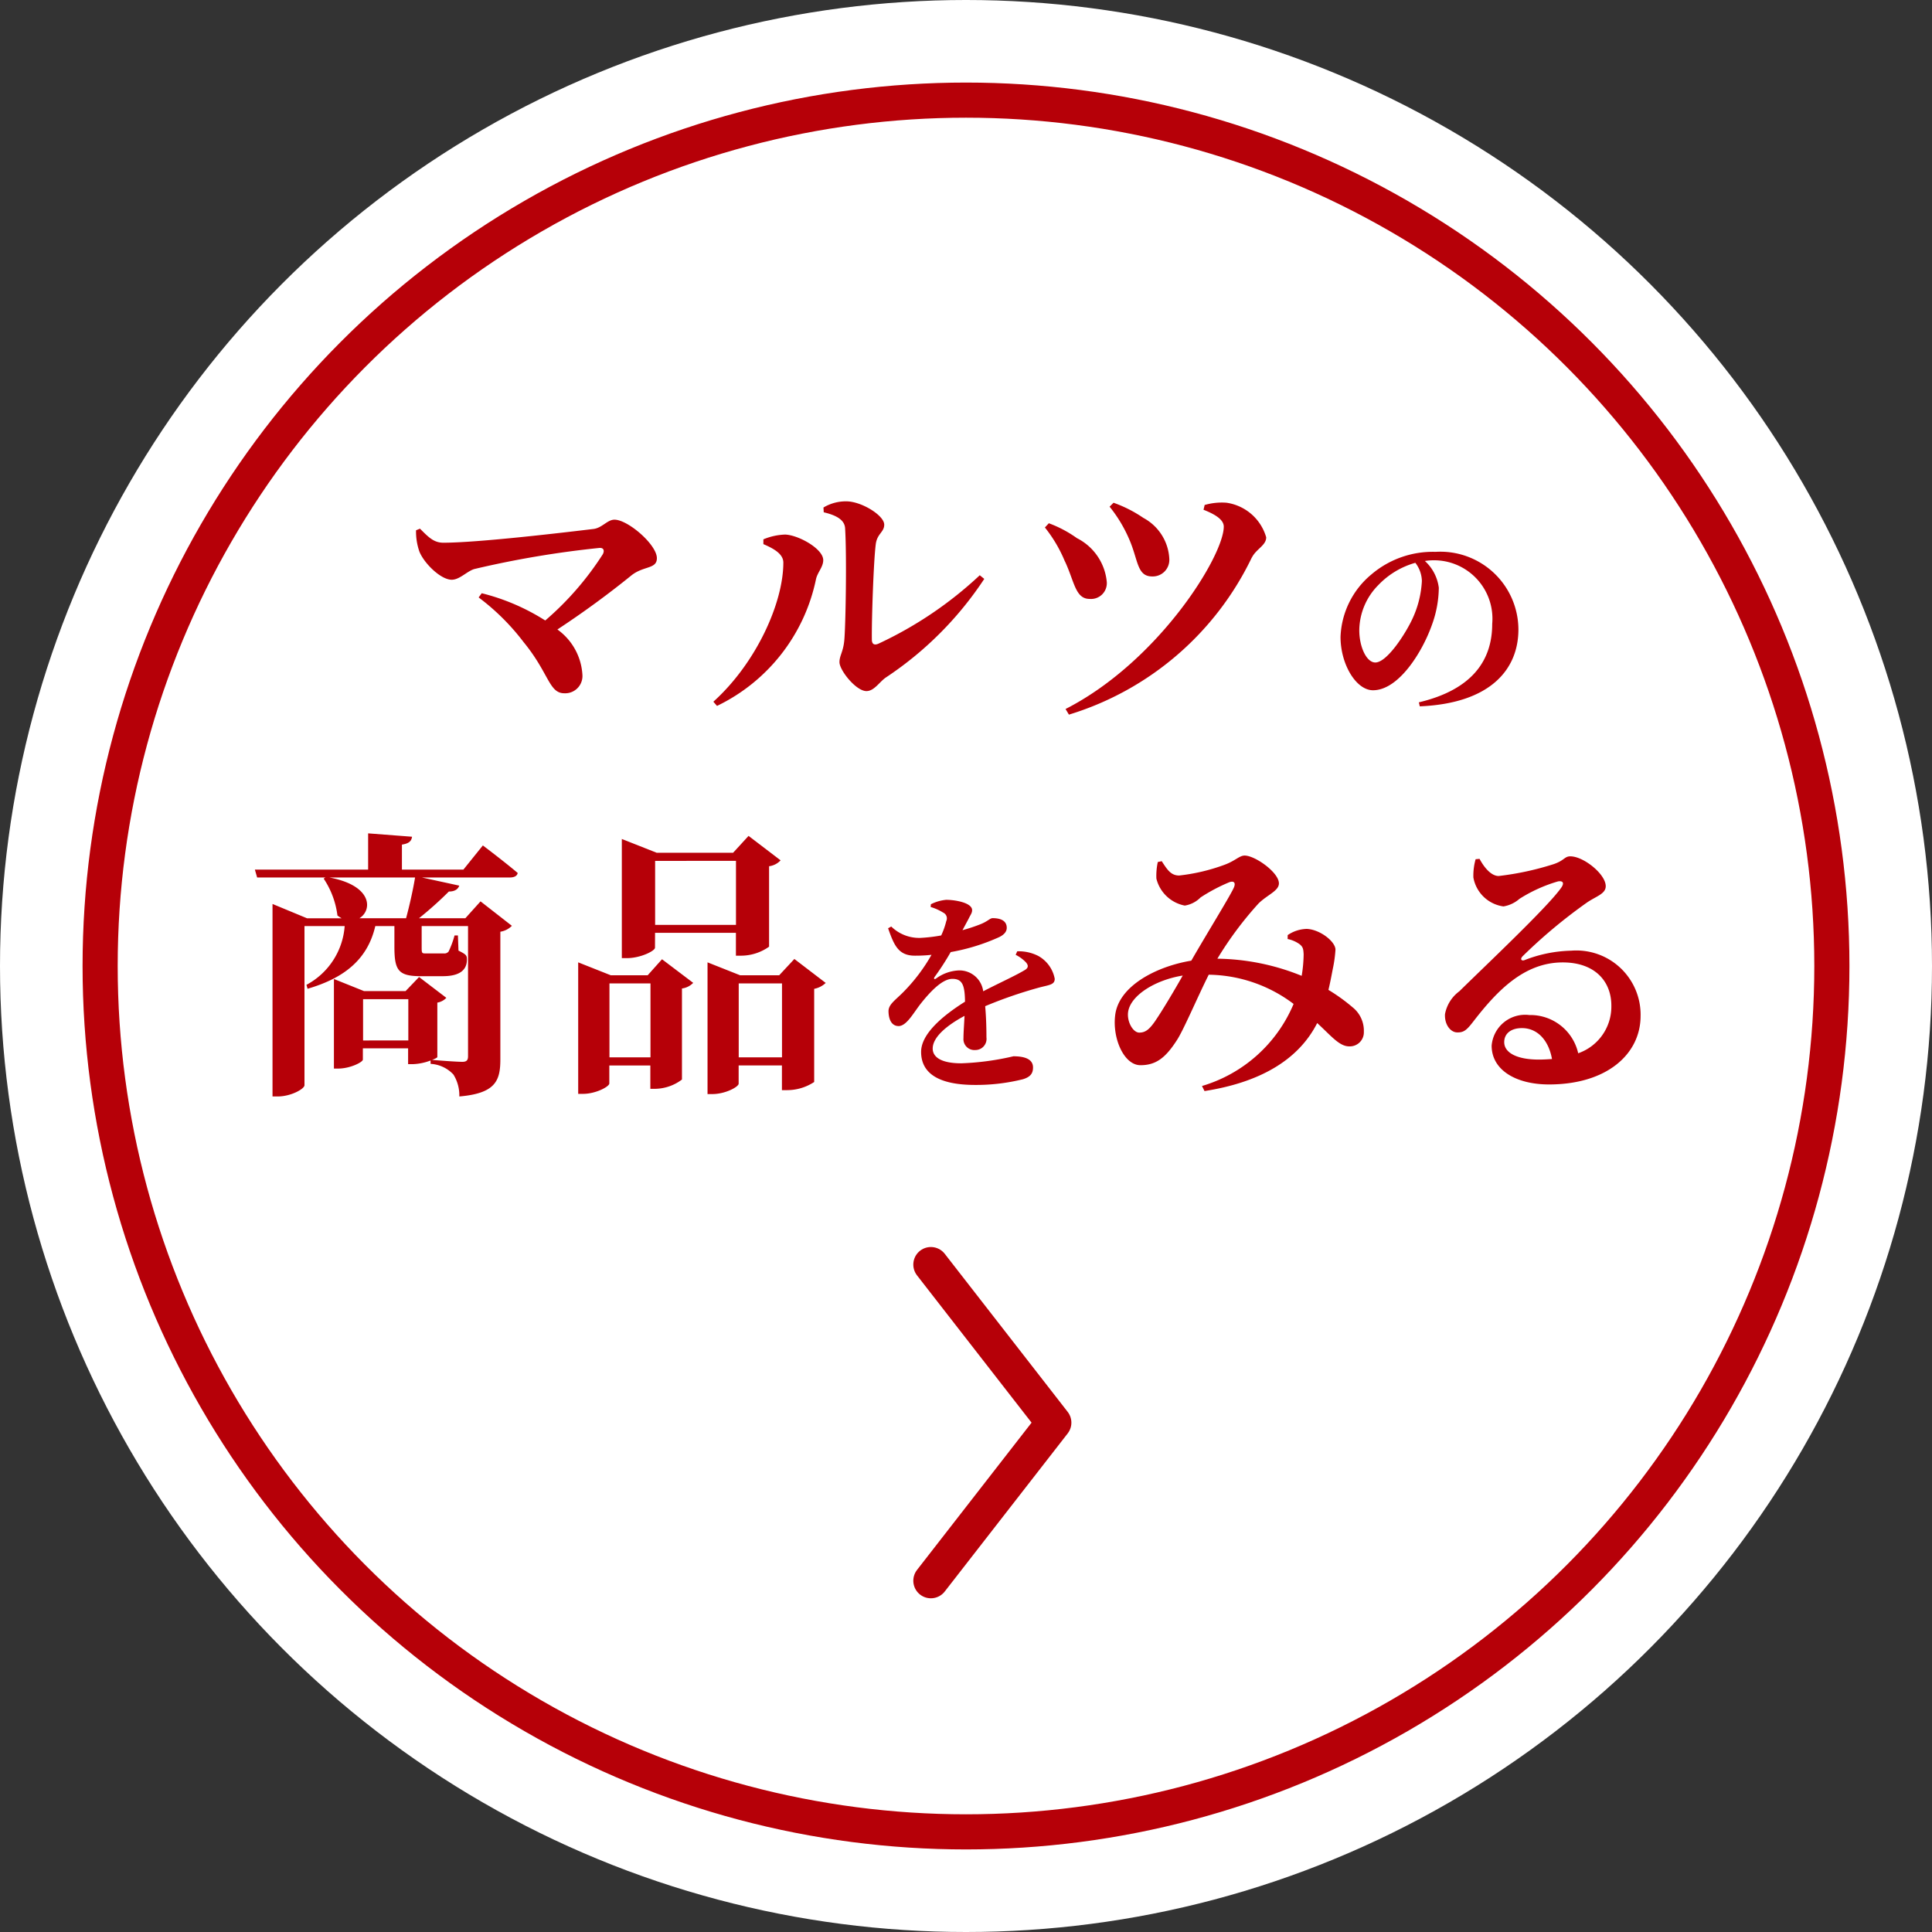 <svg xmlns="http://www.w3.org/2000/svg" width="110" height="110" viewBox="0 0 110 110">
  <rect x="0" y="0" width="110" height="110" fill="#333333" stroke="none"/>
  <g id="グループ_12993" data-name="グループ 12993" transform="translate(-1135 -1209)">
    <g id="グループ_12992" data-name="グループ 12992">
      <circle id="楕円形_174" data-name="楕円形 174" cx="55" cy="55" r="55" transform="translate(1135 1209)" fill="#fff"/>
      <g id="楕円形_175" data-name="楕円形 175" transform="translate(1139.701 1213.701)" fill="none" stroke="#b60008" stroke-width="2">
        <circle cx="50.299" cy="50.299" r="50.299" stroke="none"/>
        <circle cx="50.299" cy="50.299" r="49.299" fill="none"/>
      </g>
    </g>
    <path id="パス_55433" data-name="パス 55433" d="M-31.312-9.808a3.445,3.445,0,0,0,.192,1.216c.272.672,1.216,1.6,1.84,1.6.448,0,.864-.48,1.28-.608a55.548,55.548,0,0,1,7.1-1.2c.256-.032.336.128.224.352a17.153,17.153,0,0,1-3.28,3.776,12.242,12.242,0,0,0-3.616-1.552l-.176.24a12.962,12.962,0,0,1,2.56,2.544c1.456,1.776,1.44,2.912,2.32,2.912A.983.983,0,0,0-21.84-1.584,3.413,3.413,0,0,0-23.264-4.16a52.5,52.5,0,0,0,4.24-3.1c.688-.528,1.424-.336,1.424-.96,0-.768-1.648-2.192-2.416-2.192-.4,0-.7.464-1.184.528-1.6.192-6.56.784-8.56.784-.544,0-.848-.32-1.328-.8ZM-8.1-10.832c.752.176,1.184.448,1.216.9.1,1.552.032,5.632-.048,6.416-.064.64-.272.848-.272,1.216,0,.464.944,1.648,1.536,1.648.448,0,.752-.544,1.12-.784A19.8,19.8,0,0,0,1.04-7.04L.784-7.248a22.028,22.028,0,0,1-5.776,3.9c-.24.1-.368.016-.368-.24-.016-1.136.1-4.512.224-5.44.08-.592.48-.672.48-1.1,0-.528-1.3-1.328-2.16-1.328a2.48,2.48,0,0,0-1.3.352Zm-2.3,2.864c0,2.3-1.552,5.728-3.984,7.92l.208.24a10.333,10.333,0,0,0,5.632-7.2c.08-.4.416-.7.416-1.1,0-.656-1.44-1.44-2.176-1.456a3.5,3.5,0,0,0-1.232.272v.272C-10.992-8.784-10.4-8.48-10.4-7.968ZM9.3-9.28c.512,1.184.432,2.1,1.3,2.1a.944.944,0,0,0,.976-.992A2.8,2.8,0,0,0,10.1-10.512a7.367,7.367,0,0,0-1.7-.864l-.224.224A7.954,7.954,0,0,1,9.3-9.28Zm6.976,1.024c.256-.5.816-.688.816-1.152a2.76,2.76,0,0,0-2.256-1.968,3.488,3.488,0,0,0-1.248.128l-.064.272c.736.288,1.152.592,1.152.96,0,1.664-3.712,7.68-9.008,10.384l.192.32A17.079,17.079,0,0,0,16.272-8.256Zm-10.64.224C6.176-6.88,6.224-5.9,7.04-5.9a.9.9,0,0,0,.976-.96,3.114,3.114,0,0,0-1.7-2.5,6.768,6.768,0,0,0-1.6-.848l-.224.24A7.921,7.921,0,0,1,5.632-8.032ZM25.956-6.924a5.777,5.777,0,0,1-.54,2.16c-.384.828-1.44,2.484-2.112,2.484-.5,0-.912-.888-.912-1.836a3.7,3.7,0,0,1,1.08-2.568,4.642,4.642,0,0,1,2.112-1.272A1.767,1.767,0,0,1,25.956-6.924Zm-.12,7.14c4.032-.168,5.616-2.112,5.616-4.38A4.444,4.444,0,0,0,26.736-8.58,5.39,5.39,0,0,0,23.088-7.3a4.85,4.85,0,0,0-1.764,3.564c0,1.56.888,3.036,1.848,3.036C24.636-.7,25.98-2.88,26.52-4.4a6.331,6.331,0,0,0,.4-2.136,2.487,2.487,0,0,0-.792-1.524A3.232,3.232,0,0,1,26.6-8.1a3.327,3.327,0,0,1,3.36,3.624c0,2.076-1.14,3.744-4.176,4.464ZM-34.536,12.28c.736-.448.768-1.856-1.712-2.32h4.88c-.112.688-.32,1.616-.512,2.32Zm.208,6.96V16.888h2.576V19.24Zm5.712-9.728h-3.5V8.088c.432-.064.544-.224.576-.448l-2.5-.192V9.512h-6.448l.128.448h3.888l-.1.064a4.853,4.853,0,0,1,.784,2.1,2.085,2.085,0,0,0,.24.16h-1.968l-1.968-.816v10.96h.3c.752,0,1.52-.432,1.52-.64V12.728h2.288a4.128,4.128,0,0,1-2.176,3.344l.064.224c2.144-.624,3.424-1.712,3.856-3.568h1.088V13.9c0,1.36.224,1.68,1.52,1.68h1.232c1.008,0,1.376-.384,1.376-.944,0-.24-.032-.288-.48-.512l-.032-.864h-.192a5.244,5.244,0,0,1-.336.912.3.3,0,0,1-.272.112h-1.04c-.208,0-.224-.016-.224-.336V12.728h2.64v7.408c0,.208-.064.32-.32.32-.336,0-1.408-.08-1.728-.112.176-.064.3-.128.3-.16v-3.1a.9.9,0,0,0,.512-.272l-1.552-1.184-.768.8h-2.368l-1.712-.688v5.1h.24c.688,0,1.408-.368,1.408-.512v-.64h2.576v.9h.288a3.144,3.144,0,0,0,.992-.208v.192a1.917,1.917,0,0,1,1.3.608,2.239,2.239,0,0,1,.336,1.248c2.064-.176,2.336-.9,2.336-2.112V13.048a1.176,1.176,0,0,0,.656-.336L-27.64,11.32l-.864.96h-2.64a20.812,20.812,0,0,0,1.7-1.52c.352,0,.528-.144.592-.336l-2.128-.464h5.008c.24,0,.416-.08.448-.256-.752-.64-1.984-1.568-1.984-1.568Zm15.52-.5v3.648H-17.7V9.016Zm-4.608,4.1H-13.1v1.3h.32a2.761,2.761,0,0,0,1.568-.512V9.32a1.083,1.083,0,0,0,.656-.336l-1.824-1.392-.88.96h-4.352l-1.984-.784v6.784h.288c.784,0,1.6-.416,1.6-.592ZM-20.3,20.2V15.992h2.336V20.2Zm2.176-4.672h-2.1l-1.856-.736V22.28h.272c.736,0,1.5-.416,1.5-.592V20.664h2.336v1.328h.3a2.582,2.582,0,0,0,1.5-.528V16.28a1.08,1.08,0,0,0,.64-.32l-1.776-1.344Zm5.184,4.672V15.992h2.464V20.2Zm3.168-5.6-.864.928h-2.224l-1.856-.736v7.5h.272c.752,0,1.5-.416,1.5-.592v-1.04h2.464v1.408h.3a2.8,2.8,0,0,0,1.536-.464V16.3a1.307,1.307,0,0,0,.656-.336Zm12.6-.236a2.076,2.076,0,0,1,.588.432c.156.18.132.324-.084.444-.54.324-1.524.768-2.352,1.2A1.364,1.364,0,0,0-.412,15.252a2.344,2.344,0,0,0-1.3.468c-.1.06-.132,0-.084-.084a15.026,15.026,0,0,0,.924-1.428,11.469,11.469,0,0,0,2.76-.852c.324-.156.432-.348.432-.528,0-.42-.372-.552-.8-.552-.156,0-.264.168-.672.336A9.559,9.559,0,0,1-.2,12.96l.348-.648c.108-.228.2-.324.2-.492,0-.42-.96-.588-1.476-.588A2.449,2.449,0,0,0-2,11.484l-.012.156a2.938,2.938,0,0,1,.72.324.36.36,0,0,1,.168.48,4.243,4.243,0,0,1-.288.816A9.113,9.113,0,0,1-2.6,13.4a2.273,2.273,0,0,1-1.656-.648l-.18.1c.336.948.576,1.56,1.524,1.56a8.36,8.36,0,0,0,.948-.048,10.056,10.056,0,0,1-1.584,2.1c-.468.48-.876.72-.864,1.128.012.48.192.84.6.828.456-.036.828-.768,1.26-1.308s1.164-1.38,1.776-1.38c.564,0,.708.348.72,1.3-1.224.768-2.5,1.812-2.5,2.856s.732,1.884,3.084,1.884a11.061,11.061,0,0,0,2.712-.324c.432-.132.576-.336.576-.672,0-.5-.528-.636-1.116-.636a15.256,15.256,0,0,1-2.964.4c-1.164,0-1.632-.36-1.632-.84,0-.648.8-1.32,1.812-1.86-.024.5-.06.96-.06,1.272a.622.622,0,0,0,.672.672.635.635,0,0,0,.636-.72c0-.432-.012-1.116-.072-1.776a25.263,25.263,0,0,1,3.012-1.044c.6-.168.948-.156.948-.516a1.885,1.885,0,0,0-.936-1.3,2.431,2.431,0,0,0-1.2-.264Zm7.964,3.74c-.352.512-.576.688-.928.688-.368,0-.736-.672-.624-1.232.176-.9,1.52-1.76,3.1-2.016C11.88,16.36,11.176,17.544,10.792,18.1Zm7.52-4.64a1.762,1.762,0,0,1,.672.288c.208.16.224.288.24.576a7.918,7.918,0,0,1-.112,1.232,13.142,13.142,0,0,0-4.8-.976,20.168,20.168,0,0,1,2.336-3.136c.5-.5,1.168-.72,1.168-1.152,0-.624-1.36-1.584-1.952-1.584-.3,0-.528.3-1.152.528a10.876,10.876,0,0,1-2.576.608c-.48,0-.688-.352-.992-.816l-.224.048a3.706,3.706,0,0,0-.08.944,2.068,2.068,0,0,0,1.616,1.536,1.617,1.617,0,0,0,.9-.464,9.995,9.995,0,0,1,1.632-.864c.272-.1.4.032.24.352-.24.512-1.584,2.688-2.4,4.112-1.952.32-4.144,1.424-4.336,3.12-.16,1.328.512,2.832,1.44,2.832.88,0,1.424-.416,2.064-1.408.368-.544,1.168-2.432,1.824-3.744a8.173,8.173,0,0,1,4.832,1.664,8.165,8.165,0,0,1-5.216,4.672l.144.288c3.088-.48,5.328-1.728,6.416-3.872.816.752,1.264,1.328,1.824,1.328a.8.8,0,0,0,.832-.832,1.705,1.705,0,0,0-.64-1.392,10.347,10.347,0,0,0-1.376-.992c.128-.528.208-1.008.272-1.312a7.439,7.439,0,0,0,.128-.976c0-.464-.88-1.152-1.632-1.184a2,2,0,0,0-1.088.352Zm14.3,6.864c-1.232,0-1.968-.384-1.968-.992,0-.5.4-.8,1.008-.8.88,0,1.52.688,1.712,1.76C33.128,20.312,32.888,20.328,32.616,20.328ZM29.016,8.92a3.429,3.429,0,0,0-.128,1.04A2.019,2.019,0,0,0,30.6,11.608a1.846,1.846,0,0,0,.912-.432,8.545,8.545,0,0,1,2.192-.992c.256-.048.416.064.144.416-.832,1.136-4.192,4.3-5.76,5.84a2.093,2.093,0,0,0-.816,1.3c-.032.608.32,1.024.672,1.04.4.016.56-.128.944-.624,1.36-1.76,2.9-3.36,5.088-3.36,1.84,0,2.784,1.088,2.768,2.5a2.81,2.81,0,0,1-1.888,2.672,2.792,2.792,0,0,0-2.784-2.176,1.914,1.914,0,0,0-2.144,1.744c0,1.392,1.392,2.208,3.264,2.208,3.3,0,5.2-1.728,5.216-3.872a3.657,3.657,0,0,0-3.952-3.744,7.727,7.727,0,0,0-2.672.544c-.16.048-.256-.064-.08-.24A29.751,29.751,0,0,1,35.336,11.4c.528-.368,1.088-.5,1.088-.944,0-.688-1.264-1.7-2.016-1.7-.336,0-.336.24-.96.448a16.476,16.476,0,0,1-3.12.672c-.416,0-.816-.464-1.088-.976Z" transform="translate(1190 1249)" fill="#b60008"/>
    <path id="パス_55376" data-name="パス 55376" d="M21,3l-9,7L3,3" transform="translate(1185 1302) rotate(-90)" fill="none" stroke="#b60008" stroke-linecap="round" stroke-linejoin="round" stroke-width="2"/>
  </g>
</svg>
